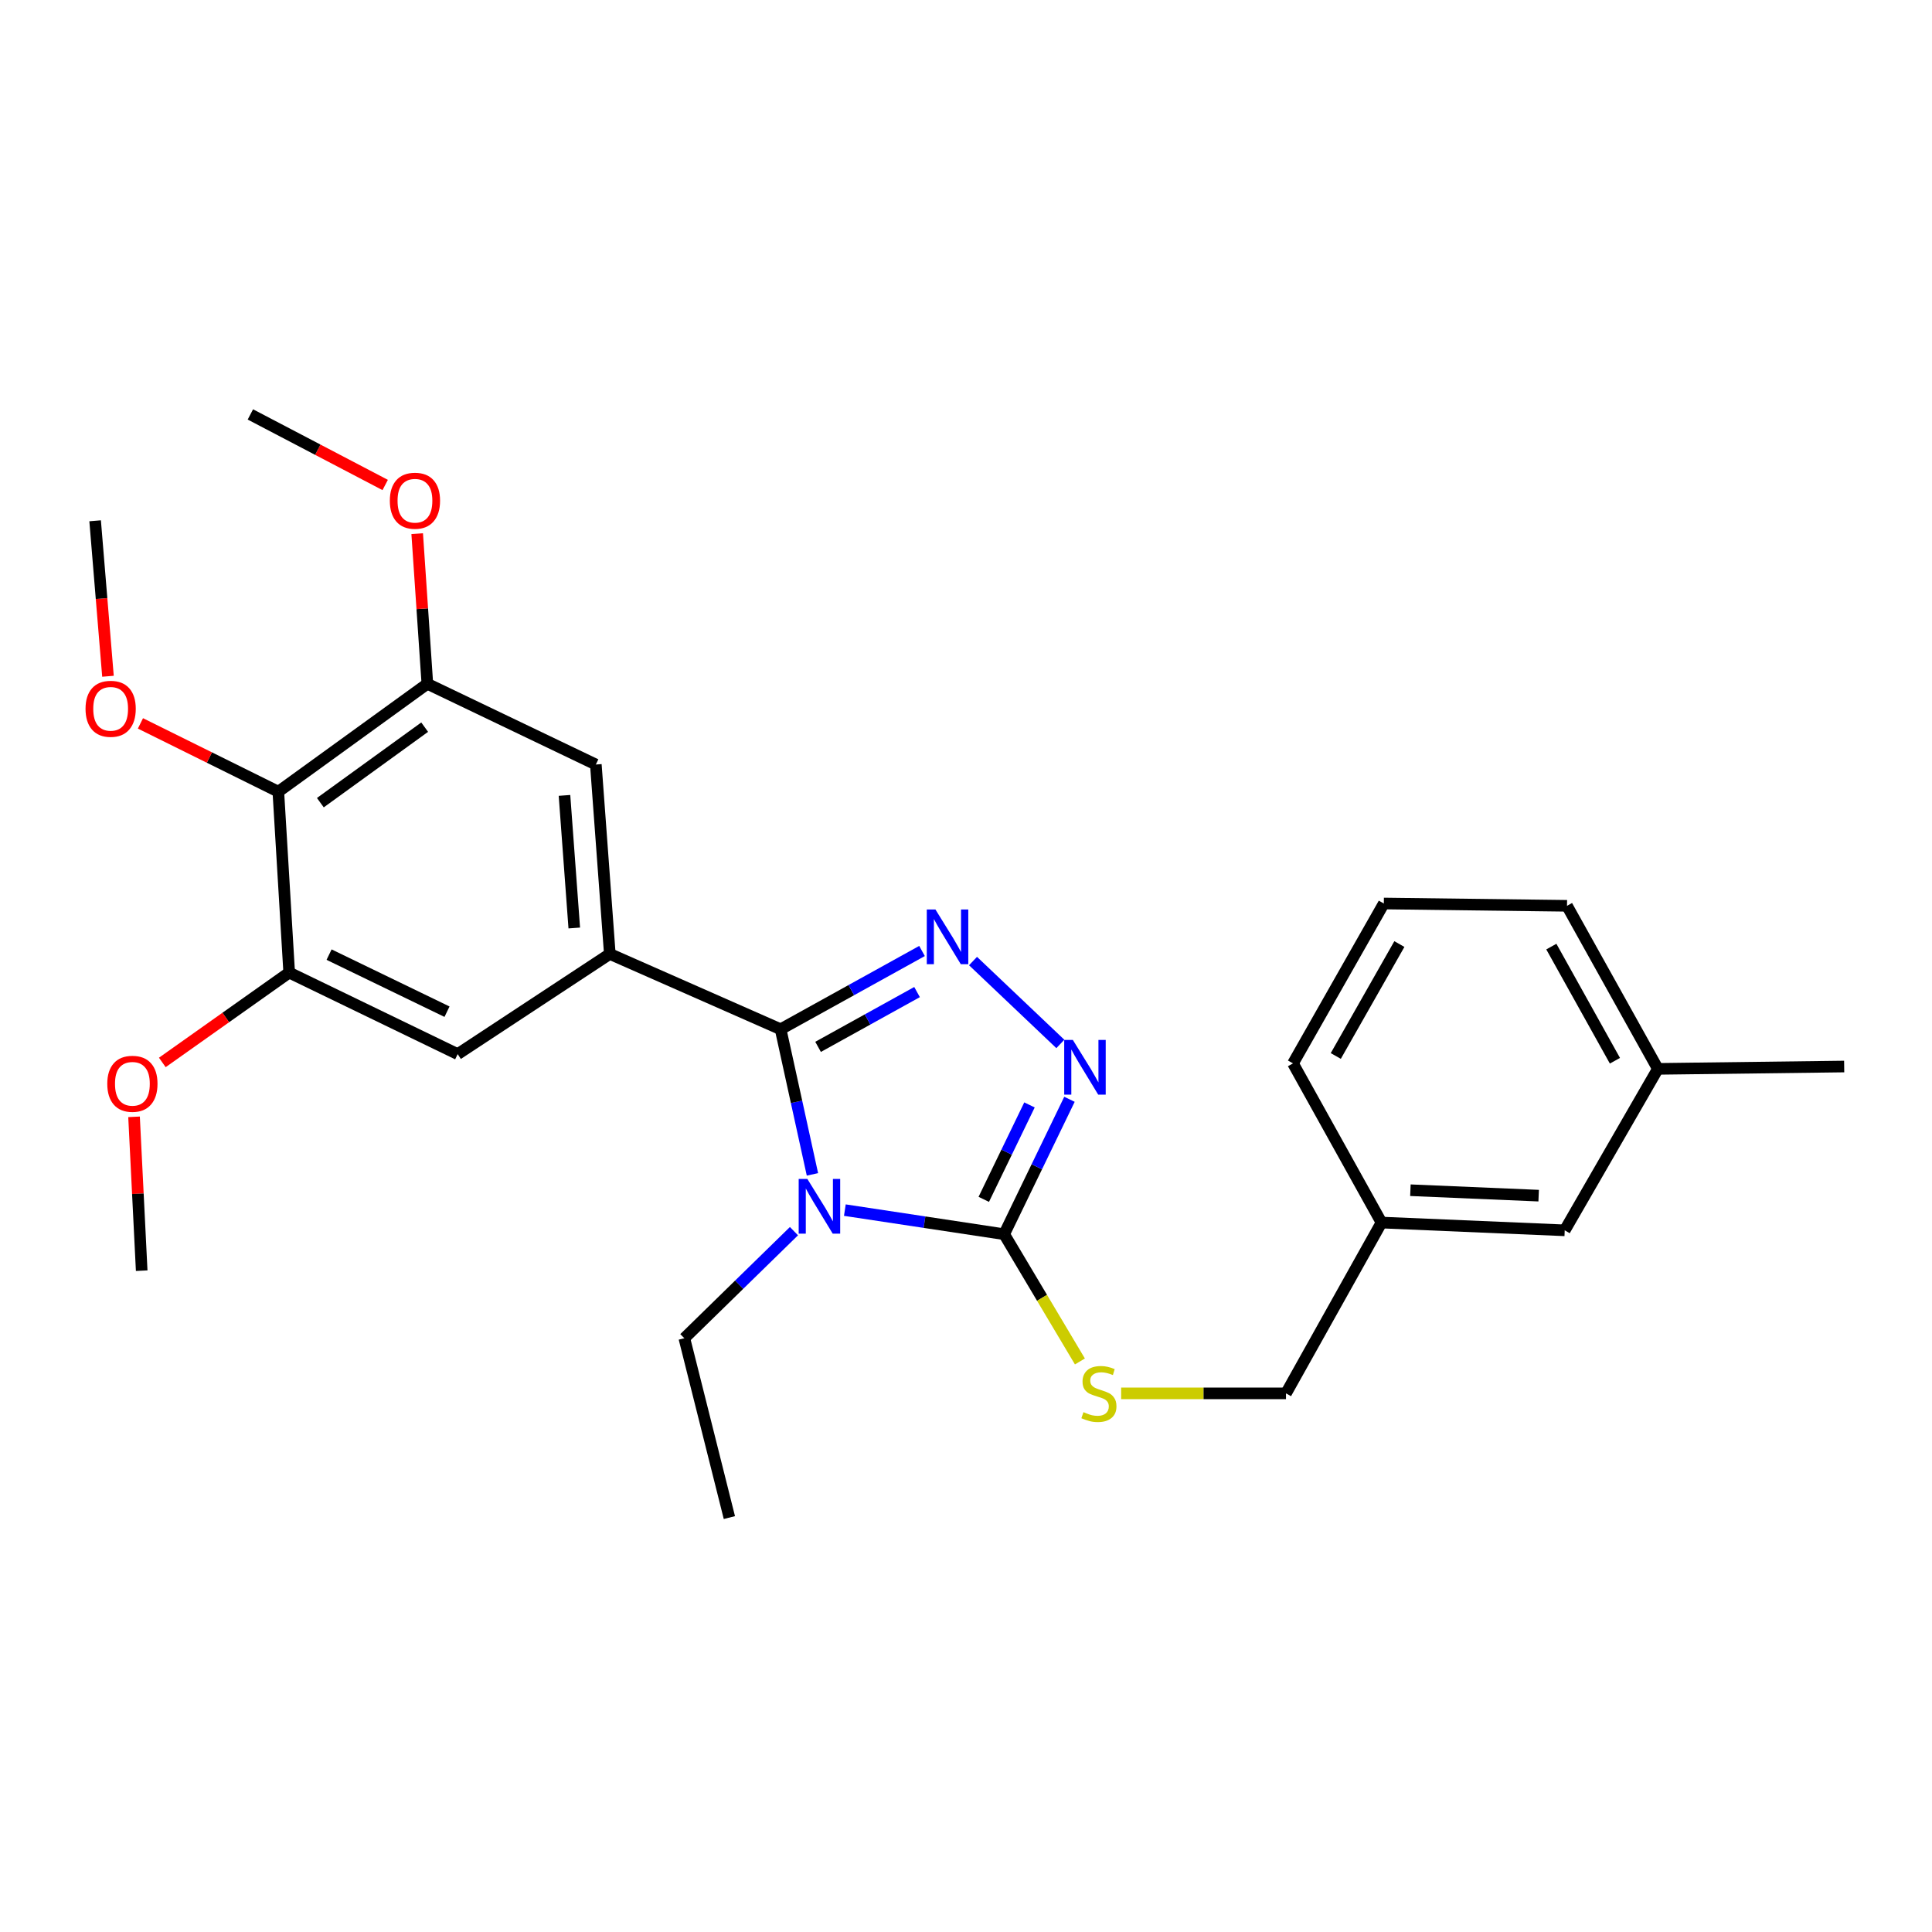 <?xml version='1.0' encoding='iso-8859-1'?>
<svg version='1.1' baseProfile='full'
              xmlns='http://www.w3.org/2000/svg'
                      xmlns:rdkit='http://www.rdkit.org/xml'
                      xmlns:xlink='http://www.w3.org/1999/xlink'
                  xml:space='preserve'
width='1000px' height='1000px' viewBox='0 0 1000 1000'>
<!-- END OF HEADER -->
<rect style='opacity:1.0;fill:#FFFFFF;stroke:none' width='1000' height='1000' x='0' y='0'> </rect>
<path class='bond-0' d='M 420.519,607.86 L 412.284,570.302' style='fill:none;fill-rule:evenodd;stroke:#0000FF;stroke-width:6px;stroke-linecap:butt;stroke-linejoin:miter;stroke-opacity:1' />
<path class='bond-0' d='M 412.284,570.302 L 404.049,532.743' style='fill:none;fill-rule:evenodd;stroke:#000000;stroke-width:6px;stroke-linecap:butt;stroke-linejoin:miter;stroke-opacity:1' />
<path class='bond-2' d='M 437.296,626.355 L 478.525,632.589' style='fill:none;fill-rule:evenodd;stroke:#0000FF;stroke-width:6px;stroke-linecap:butt;stroke-linejoin:miter;stroke-opacity:1' />
<path class='bond-2' d='M 478.525,632.589 L 519.753,638.823' style='fill:none;fill-rule:evenodd;stroke:#000000;stroke-width:6px;stroke-linecap:butt;stroke-linejoin:miter;stroke-opacity:1' />
<path class='bond-11' d='M 410.954,637.246 L 382.585,664.961' style='fill:none;fill-rule:evenodd;stroke:#0000FF;stroke-width:6px;stroke-linecap:butt;stroke-linejoin:miter;stroke-opacity:1' />
<path class='bond-11' d='M 382.585,664.961 L 354.216,692.677' style='fill:none;fill-rule:evenodd;stroke:#000000;stroke-width:6px;stroke-linecap:butt;stroke-linejoin:miter;stroke-opacity:1' />
<path class='bond-1' d='M 404.049,532.743 L 440.642,512.486' style='fill:none;fill-rule:evenodd;stroke:#000000;stroke-width:6px;stroke-linecap:butt;stroke-linejoin:miter;stroke-opacity:1' />
<path class='bond-1' d='M 440.642,512.486 L 477.235,492.228' style='fill:none;fill-rule:evenodd;stroke:#0000FF;stroke-width:6px;stroke-linecap:butt;stroke-linejoin:miter;stroke-opacity:1' />
<path class='bond-1' d='M 423.435,541.854 L 449.05,527.674' style='fill:none;fill-rule:evenodd;stroke:#000000;stroke-width:6px;stroke-linecap:butt;stroke-linejoin:miter;stroke-opacity:1' />
<path class='bond-1' d='M 449.05,527.674 L 474.665,513.494' style='fill:none;fill-rule:evenodd;stroke:#0000FF;stroke-width:6px;stroke-linecap:butt;stroke-linejoin:miter;stroke-opacity:1' />
<path class='bond-4' d='M 404.049,532.743 L 315.638,493.76' style='fill:none;fill-rule:evenodd;stroke:#000000;stroke-width:6px;stroke-linecap:butt;stroke-linejoin:miter;stroke-opacity:1' />
<path class='bond-27' d='M 503.636,497.439 L 548.835,540.346' style='fill:none;fill-rule:evenodd;stroke:#0000FF;stroke-width:6px;stroke-linecap:butt;stroke-linejoin:miter;stroke-opacity:1' />
<path class='bond-3' d='M 519.753,638.823 L 536.655,603.909' style='fill:none;fill-rule:evenodd;stroke:#000000;stroke-width:6px;stroke-linecap:butt;stroke-linejoin:miter;stroke-opacity:1' />
<path class='bond-3' d='M 536.655,603.909 L 553.556,568.996' style='fill:none;fill-rule:evenodd;stroke:#0000FF;stroke-width:6px;stroke-linecap:butt;stroke-linejoin:miter;stroke-opacity:1' />
<path class='bond-3' d='M 509.198,620.784 L 521.029,596.345' style='fill:none;fill-rule:evenodd;stroke:#000000;stroke-width:6px;stroke-linecap:butt;stroke-linejoin:miter;stroke-opacity:1' />
<path class='bond-3' d='M 521.029,596.345 L 532.86,571.906' style='fill:none;fill-rule:evenodd;stroke:#0000FF;stroke-width:6px;stroke-linecap:butt;stroke-linejoin:miter;stroke-opacity:1' />
<path class='bond-10' d='M 519.753,638.823 L 539.358,671.756' style='fill:none;fill-rule:evenodd;stroke:#000000;stroke-width:6px;stroke-linecap:butt;stroke-linejoin:miter;stroke-opacity:1' />
<path class='bond-10' d='M 539.358,671.756 L 558.963,704.689' style='fill:none;fill-rule:evenodd;stroke:#CCCC00;stroke-width:6px;stroke-linecap:butt;stroke-linejoin:miter;stroke-opacity:1' />
<path class='bond-8' d='M 315.638,493.76 L 236.891,545.609' style='fill:none;fill-rule:evenodd;stroke:#000000;stroke-width:6px;stroke-linecap:butt;stroke-linejoin:miter;stroke-opacity:1' />
<path class='bond-9' d='M 315.638,493.76 L 308.404,395.714' style='fill:none;fill-rule:evenodd;stroke:#000000;stroke-width:6px;stroke-linecap:butt;stroke-linejoin:miter;stroke-opacity:1' />
<path class='bond-9' d='M 297.24,480.33 L 292.176,411.698' style='fill:none;fill-rule:evenodd;stroke:#000000;stroke-width:6px;stroke-linecap:butt;stroke-linejoin:miter;stroke-opacity:1' />
<path class='bond-5' d='M 144.063,409.776 L 221.199,353.934' style='fill:none;fill-rule:evenodd;stroke:#000000;stroke-width:6px;stroke-linecap:butt;stroke-linejoin:miter;stroke-opacity:1' />
<path class='bond-5' d='M 165.813,415.462 L 219.809,376.373' style='fill:none;fill-rule:evenodd;stroke:#000000;stroke-width:6px;stroke-linecap:butt;stroke-linejoin:miter;stroke-opacity:1' />
<path class='bond-13' d='M 144.063,409.776 L 108.378,392.102' style='fill:none;fill-rule:evenodd;stroke:#000000;stroke-width:6px;stroke-linecap:butt;stroke-linejoin:miter;stroke-opacity:1' />
<path class='bond-13' d='M 108.378,392.102 L 72.693,374.428' style='fill:none;fill-rule:evenodd;stroke:#FF0000;stroke-width:6px;stroke-linecap:butt;stroke-linejoin:miter;stroke-opacity:1' />
<path class='bond-28' d='M 144.063,409.776 L 149.685,503.404' style='fill:none;fill-rule:evenodd;stroke:#000000;stroke-width:6px;stroke-linecap:butt;stroke-linejoin:miter;stroke-opacity:1' />
<path class='bond-6' d='M 221.199,353.934 L 308.404,395.714' style='fill:none;fill-rule:evenodd;stroke:#000000;stroke-width:6px;stroke-linecap:butt;stroke-linejoin:miter;stroke-opacity:1' />
<path class='bond-15' d='M 221.199,353.934 L 218.568,315.081' style='fill:none;fill-rule:evenodd;stroke:#000000;stroke-width:6px;stroke-linecap:butt;stroke-linejoin:miter;stroke-opacity:1' />
<path class='bond-15' d='M 218.568,315.081 L 215.937,276.227' style='fill:none;fill-rule:evenodd;stroke:#FF0000;stroke-width:6px;stroke-linecap:butt;stroke-linejoin:miter;stroke-opacity:1' />
<path class='bond-7' d='M 149.685,503.404 L 236.891,545.609' style='fill:none;fill-rule:evenodd;stroke:#000000;stroke-width:6px;stroke-linecap:butt;stroke-linejoin:miter;stroke-opacity:1' />
<path class='bond-7' d='M 170.329,494.109 L 231.372,523.652' style='fill:none;fill-rule:evenodd;stroke:#000000;stroke-width:6px;stroke-linecap:butt;stroke-linejoin:miter;stroke-opacity:1' />
<path class='bond-14' d='M 149.685,503.404 L 116.849,526.661' style='fill:none;fill-rule:evenodd;stroke:#000000;stroke-width:6px;stroke-linecap:butt;stroke-linejoin:miter;stroke-opacity:1' />
<path class='bond-14' d='M 116.849,526.661 L 84.013,549.917' style='fill:none;fill-rule:evenodd;stroke:#FF0000;stroke-width:6px;stroke-linecap:butt;stroke-linejoin:miter;stroke-opacity:1' />
<path class='bond-12' d='M 580.296,721.206 L 622.961,721.206' style='fill:none;fill-rule:evenodd;stroke:#CCCC00;stroke-width:6px;stroke-linecap:butt;stroke-linejoin:miter;stroke-opacity:1' />
<path class='bond-12' d='M 622.961,721.206 L 665.626,721.206' style='fill:none;fill-rule:evenodd;stroke:#000000;stroke-width:6px;stroke-linecap:butt;stroke-linejoin:miter;stroke-opacity:1' />
<path class='bond-26' d='M 354.216,692.677 L 377.526,785.496' style='fill:none;fill-rule:evenodd;stroke:#000000;stroke-width:6px;stroke-linecap:butt;stroke-linejoin:miter;stroke-opacity:1' />
<path class='bond-17' d='M 665.626,721.206 L 715.064,632.795' style='fill:none;fill-rule:evenodd;stroke:#000000;stroke-width:6px;stroke-linecap:butt;stroke-linejoin:miter;stroke-opacity:1' />
<path class='bond-22' d='M 55.887,350.031 L 52.563,309.793' style='fill:none;fill-rule:evenodd;stroke:#FF0000;stroke-width:6px;stroke-linecap:butt;stroke-linejoin:miter;stroke-opacity:1' />
<path class='bond-22' d='M 52.563,309.793 L 49.238,269.555' style='fill:none;fill-rule:evenodd;stroke:#000000;stroke-width:6px;stroke-linecap:butt;stroke-linejoin:miter;stroke-opacity:1' />
<path class='bond-23' d='M 69.381,578.069 L 71.361,617.888' style='fill:none;fill-rule:evenodd;stroke:#FF0000;stroke-width:6px;stroke-linecap:butt;stroke-linejoin:miter;stroke-opacity:1' />
<path class='bond-23' d='M 71.361,617.888 L 73.34,657.706' style='fill:none;fill-rule:evenodd;stroke:#000000;stroke-width:6px;stroke-linecap:butt;stroke-linejoin:miter;stroke-opacity:1' />
<path class='bond-24' d='M 199.372,251.028 L 164.484,232.766' style='fill:none;fill-rule:evenodd;stroke:#FF0000;stroke-width:6px;stroke-linecap:butt;stroke-linejoin:miter;stroke-opacity:1' />
<path class='bond-24' d='M 164.484,232.766 L 129.596,214.504' style='fill:none;fill-rule:evenodd;stroke:#000000;stroke-width:6px;stroke-linecap:butt;stroke-linejoin:miter;stroke-opacity:1' />
<path class='bond-16' d='M 809.898,636.816 L 715.064,632.795' style='fill:none;fill-rule:evenodd;stroke:#000000;stroke-width:6px;stroke-linecap:butt;stroke-linejoin:miter;stroke-opacity:1' />
<path class='bond-16' d='M 796.408,618.869 L 730.024,616.054' style='fill:none;fill-rule:evenodd;stroke:#000000;stroke-width:6px;stroke-linecap:butt;stroke-linejoin:miter;stroke-opacity:1' />
<path class='bond-18' d='M 809.898,636.816 L 858.101,553.247' style='fill:none;fill-rule:evenodd;stroke:#000000;stroke-width:6px;stroke-linecap:butt;stroke-linejoin:miter;stroke-opacity:1' />
<path class='bond-20' d='M 715.064,632.795 L 669.252,550.412' style='fill:none;fill-rule:evenodd;stroke:#000000;stroke-width:6px;stroke-linecap:butt;stroke-linejoin:miter;stroke-opacity:1' />
<path class='bond-25' d='M 858.101,553.247 L 954.545,552.032' style='fill:none;fill-rule:evenodd;stroke:#000000;stroke-width:6px;stroke-linecap:butt;stroke-linejoin:miter;stroke-opacity:1' />
<path class='bond-29' d='M 858.101,553.247 L 811.084,468.848' style='fill:none;fill-rule:evenodd;stroke:#000000;stroke-width:6px;stroke-linecap:butt;stroke-linejoin:miter;stroke-opacity:1' />
<path class='bond-29' d='M 835.883,549.036 L 802.971,489.957' style='fill:none;fill-rule:evenodd;stroke:#000000;stroke-width:6px;stroke-linecap:butt;stroke-linejoin:miter;stroke-opacity:1' />
<path class='bond-19' d='M 716.269,467.652 L 669.252,550.412' style='fill:none;fill-rule:evenodd;stroke:#000000;stroke-width:6px;stroke-linecap:butt;stroke-linejoin:miter;stroke-opacity:1' />
<path class='bond-19' d='M 724.311,488.642 L 691.399,546.573' style='fill:none;fill-rule:evenodd;stroke:#000000;stroke-width:6px;stroke-linecap:butt;stroke-linejoin:miter;stroke-opacity:1' />
<path class='bond-21' d='M 716.269,467.652 L 811.084,468.848' style='fill:none;fill-rule:evenodd;stroke:#000000;stroke-width:6px;stroke-linecap:butt;stroke-linejoin:miter;stroke-opacity:1' />
<path  class='atom-0' d='M 417.878 610.205
L 427.158 625.205
Q 428.078 626.685, 429.558 629.365
Q 431.038 632.045, 431.118 632.205
L 431.118 610.205
L 434.878 610.205
L 434.878 638.525
L 430.998 638.525
L 421.038 622.125
Q 419.878 620.205, 418.638 618.005
Q 417.438 615.805, 417.078 615.125
L 417.078 638.525
L 413.398 638.525
L 413.398 610.205
L 417.878 610.205
' fill='#0000FF'/>
<path  class='atom-2' d='M 484.184 470.756
L 493.464 485.756
Q 494.384 487.236, 495.864 489.916
Q 497.344 492.596, 497.424 492.756
L 497.424 470.756
L 501.184 470.756
L 501.184 499.076
L 497.304 499.076
L 487.344 482.676
Q 486.184 480.756, 484.944 478.556
Q 483.744 476.356, 483.384 475.676
L 483.384 499.076
L 479.704 499.076
L 479.704 470.756
L 484.184 470.756
' fill='#0000FF'/>
<path  class='atom-4' d='M 555.312 538.277
L 564.592 553.277
Q 565.512 554.757, 566.992 557.437
Q 568.472 560.117, 568.552 560.277
L 568.552 538.277
L 572.312 538.277
L 572.312 566.597
L 568.432 566.597
L 558.472 550.197
Q 557.312 548.277, 556.072 546.077
Q 554.872 543.877, 554.512 543.197
L 554.512 566.597
L 550.832 566.597
L 550.832 538.277
L 555.312 538.277
' fill='#0000FF'/>
<path  class='atom-11' d='M 560.796 730.926
Q 561.116 731.046, 562.436 731.606
Q 563.756 732.166, 565.196 732.526
Q 566.676 732.846, 568.116 732.846
Q 570.796 732.846, 572.356 731.566
Q 573.916 730.246, 573.916 727.966
Q 573.916 726.406, 573.116 725.446
Q 572.356 724.486, 571.156 723.966
Q 569.956 723.446, 567.956 722.846
Q 565.436 722.086, 563.916 721.366
Q 562.436 720.646, 561.356 719.126
Q 560.316 717.606, 560.316 715.046
Q 560.316 711.486, 562.716 709.286
Q 565.156 707.086, 569.956 707.086
Q 573.236 707.086, 576.956 708.646
L 576.036 711.726
Q 572.636 710.326, 570.076 710.326
Q 567.316 710.326, 565.796 711.486
Q 564.276 712.606, 564.316 714.566
Q 564.316 716.086, 565.076 717.006
Q 565.876 717.926, 566.996 718.446
Q 568.156 718.966, 570.076 719.566
Q 572.636 720.366, 574.156 721.166
Q 575.676 721.966, 576.756 723.606
Q 577.876 725.206, 577.876 727.966
Q 577.876 731.886, 575.236 734.006
Q 572.636 736.086, 568.276 736.086
Q 565.756 736.086, 563.836 735.526
Q 561.956 735.006, 559.716 734.086
L 560.796 730.926
' fill='#CCCC00'/>
<path  class='atom-14' d='M 44.272 366.871
Q 44.272 360.071, 47.632 356.271
Q 50.992 352.471, 57.272 352.471
Q 63.552 352.471, 66.912 356.271
Q 70.272 360.071, 70.272 366.871
Q 70.272 373.751, 66.872 377.671
Q 63.472 381.551, 57.272 381.551
Q 51.032 381.551, 47.632 377.671
Q 44.272 373.791, 44.272 366.871
M 57.272 378.351
Q 61.592 378.351, 63.912 375.471
Q 66.272 372.551, 66.272 366.871
Q 66.272 361.311, 63.912 358.511
Q 61.592 355.671, 57.272 355.671
Q 52.952 355.671, 50.592 358.471
Q 48.272 361.271, 48.272 366.871
Q 48.272 372.591, 50.592 375.471
Q 52.952 378.351, 57.272 378.351
' fill='#FF0000'/>
<path  class='atom-15' d='M 55.527 560.966
Q 55.527 554.166, 58.887 550.366
Q 62.247 546.566, 68.527 546.566
Q 74.807 546.566, 78.167 550.366
Q 81.527 554.166, 81.527 560.966
Q 81.527 567.846, 78.127 571.766
Q 74.727 575.646, 68.527 575.646
Q 62.287 575.646, 58.887 571.766
Q 55.527 567.886, 55.527 560.966
M 68.527 572.446
Q 72.847 572.446, 75.167 569.566
Q 77.527 566.646, 77.527 560.966
Q 77.527 555.406, 75.167 552.606
Q 72.847 549.766, 68.527 549.766
Q 64.207 549.766, 61.847 552.566
Q 59.527 555.366, 59.527 560.966
Q 59.527 566.686, 61.847 569.566
Q 64.207 572.446, 68.527 572.446
' fill='#FF0000'/>
<path  class='atom-16' d='M 201.776 259.171
Q 201.776 252.371, 205.136 248.571
Q 208.496 244.771, 214.776 244.771
Q 221.056 244.771, 224.416 248.571
Q 227.776 252.371, 227.776 259.171
Q 227.776 266.051, 224.376 269.971
Q 220.976 273.851, 214.776 273.851
Q 208.536 273.851, 205.136 269.971
Q 201.776 266.091, 201.776 259.171
M 214.776 270.651
Q 219.096 270.651, 221.416 267.771
Q 223.776 264.851, 223.776 259.171
Q 223.776 253.611, 221.416 250.811
Q 219.096 247.971, 214.776 247.971
Q 210.456 247.971, 208.096 250.771
Q 205.776 253.571, 205.776 259.171
Q 205.776 264.891, 208.096 267.771
Q 210.456 270.651, 214.776 270.651
' fill='#FF0000'/>
</svg>
